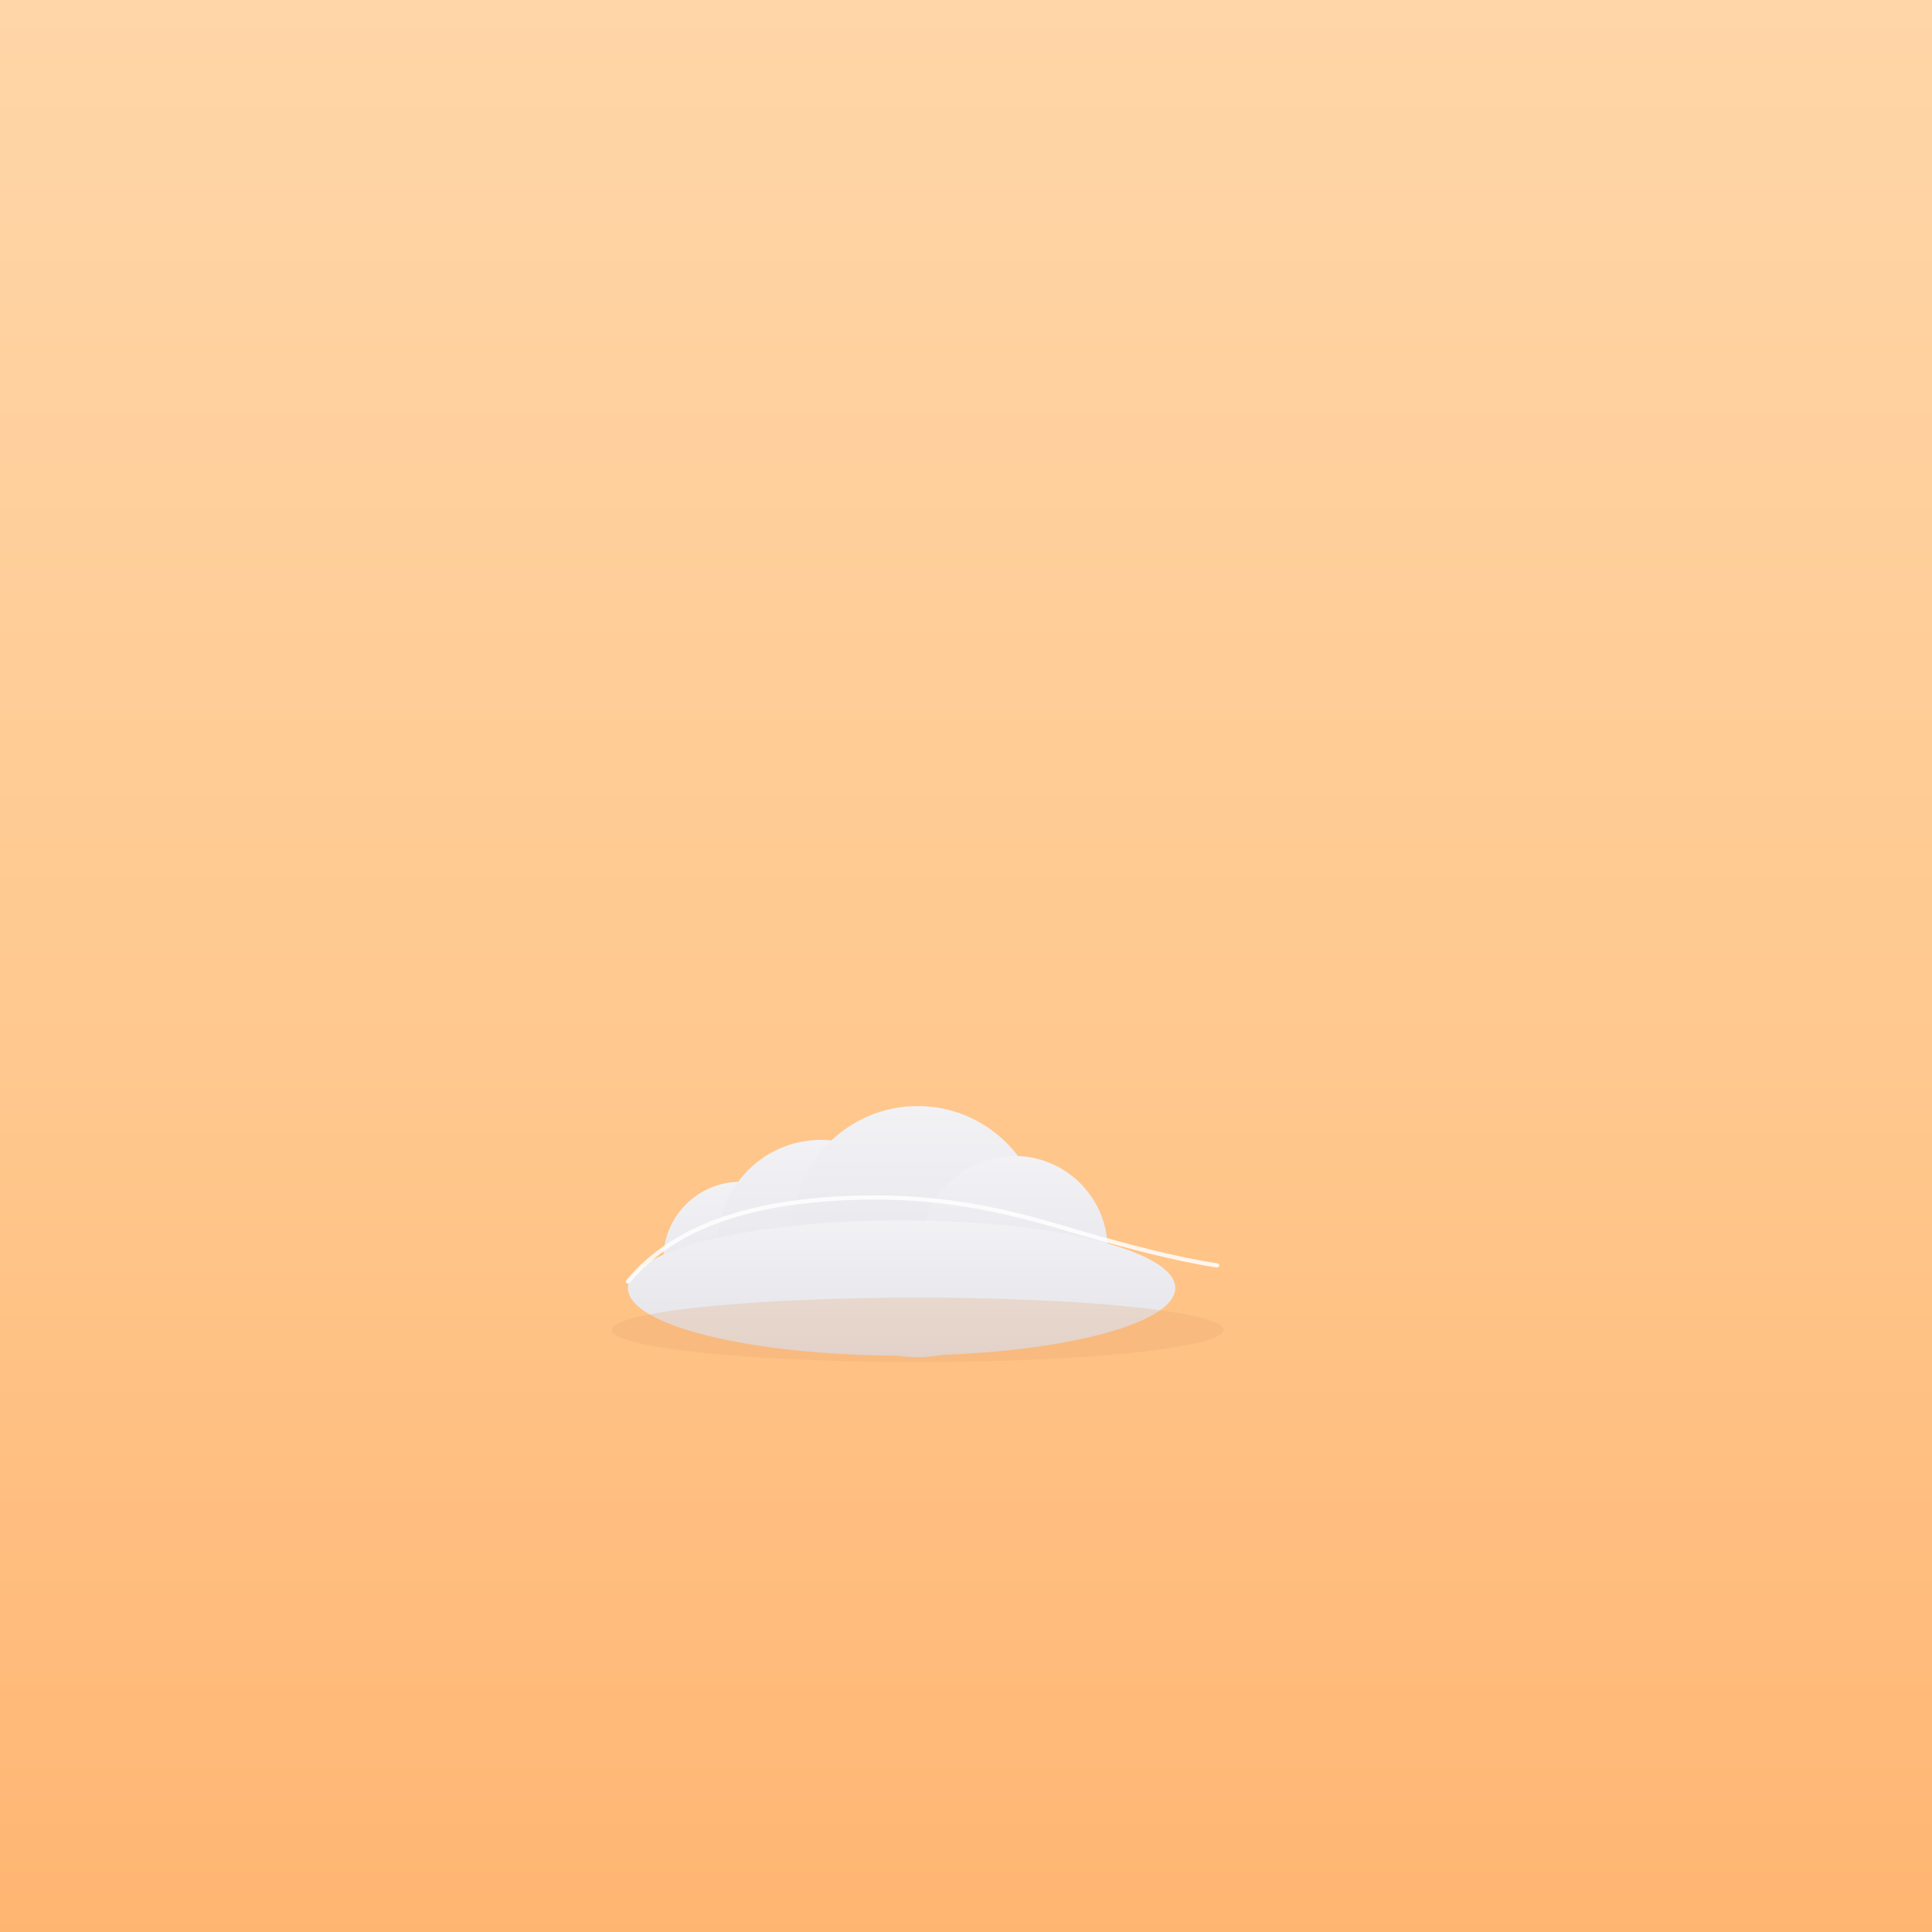 <?xml version="1.0" encoding="UTF-8"?>
<svg xmlns="http://www.w3.org/2000/svg" width="1200" height="1200" viewBox="0 0 1200 1200">
  <defs>
    <linearGradient id="skySoft" x1="0" y1="0" x2="0" y2="1">
      <stop offset="0%" stop-color="#ffd6a8"/>
      <stop offset="55%" stop-color="#ffc88e"/>
      <stop offset="100%" stop-color="#ffb572"/>
    </linearGradient>
    <linearGradient id="cloudLight" x1="0" y1="0" x2="0" y2="1">
      <stop offset="0%" stop-color="#f2f2f5"/>
      <stop offset="100%" stop-color="#e2e2e8"/>
    </linearGradient>
    <filter id="softGlow" x="-20%" y="-20%" width="140%" height="140%">
      <feGaussianBlur stdDeviation="1.2" result="g"/>
      <feMerge>
        <feMergeNode in="g"/>
        <feMergeNode in="SourceGraphic"/>
      </feMerge>
    </filter>
  </defs>

  <rect width="1200" height="1200" fill="url(#skySoft)"/>

  <g transform="translate(580,800)">
    <g fill="url(#cloudLight)">
      <circle cx="-120" cy="-18" r="48"/>
      <circle cx="-70" cy="-28" r="64"/>
      <circle cx="-10" cy="-35" r="78"/>
      <circle cx="50" cy="-24" r="58"/>
      <ellipse cx="-20" cy="0" rx="170" ry="42"/>
    </g>
    <ellipse cx="-10" cy="26" rx="190" ry="20" fill="#e5a56d" fill-opacity="0.25"/>
    <path d="M -190 -4
             C -160 -40, -110 -54, -50 -56
             C 10 -58, 52 -46, 92 -34
             C 120 -26, 150 -18, 176 -14"
          fill="none" stroke="#ffffff" stroke-opacity="0.85" stroke-width="2.6" stroke-linecap="round" filter="url(#softGlow)"/>
  </g>

  <title>Minimalist golden-hour sky with calm clouds</title>
  <desc>A bright, friendly golden-hour gradient with a soft cloud cluster and lots of open space, square composition.</desc>
</svg>
